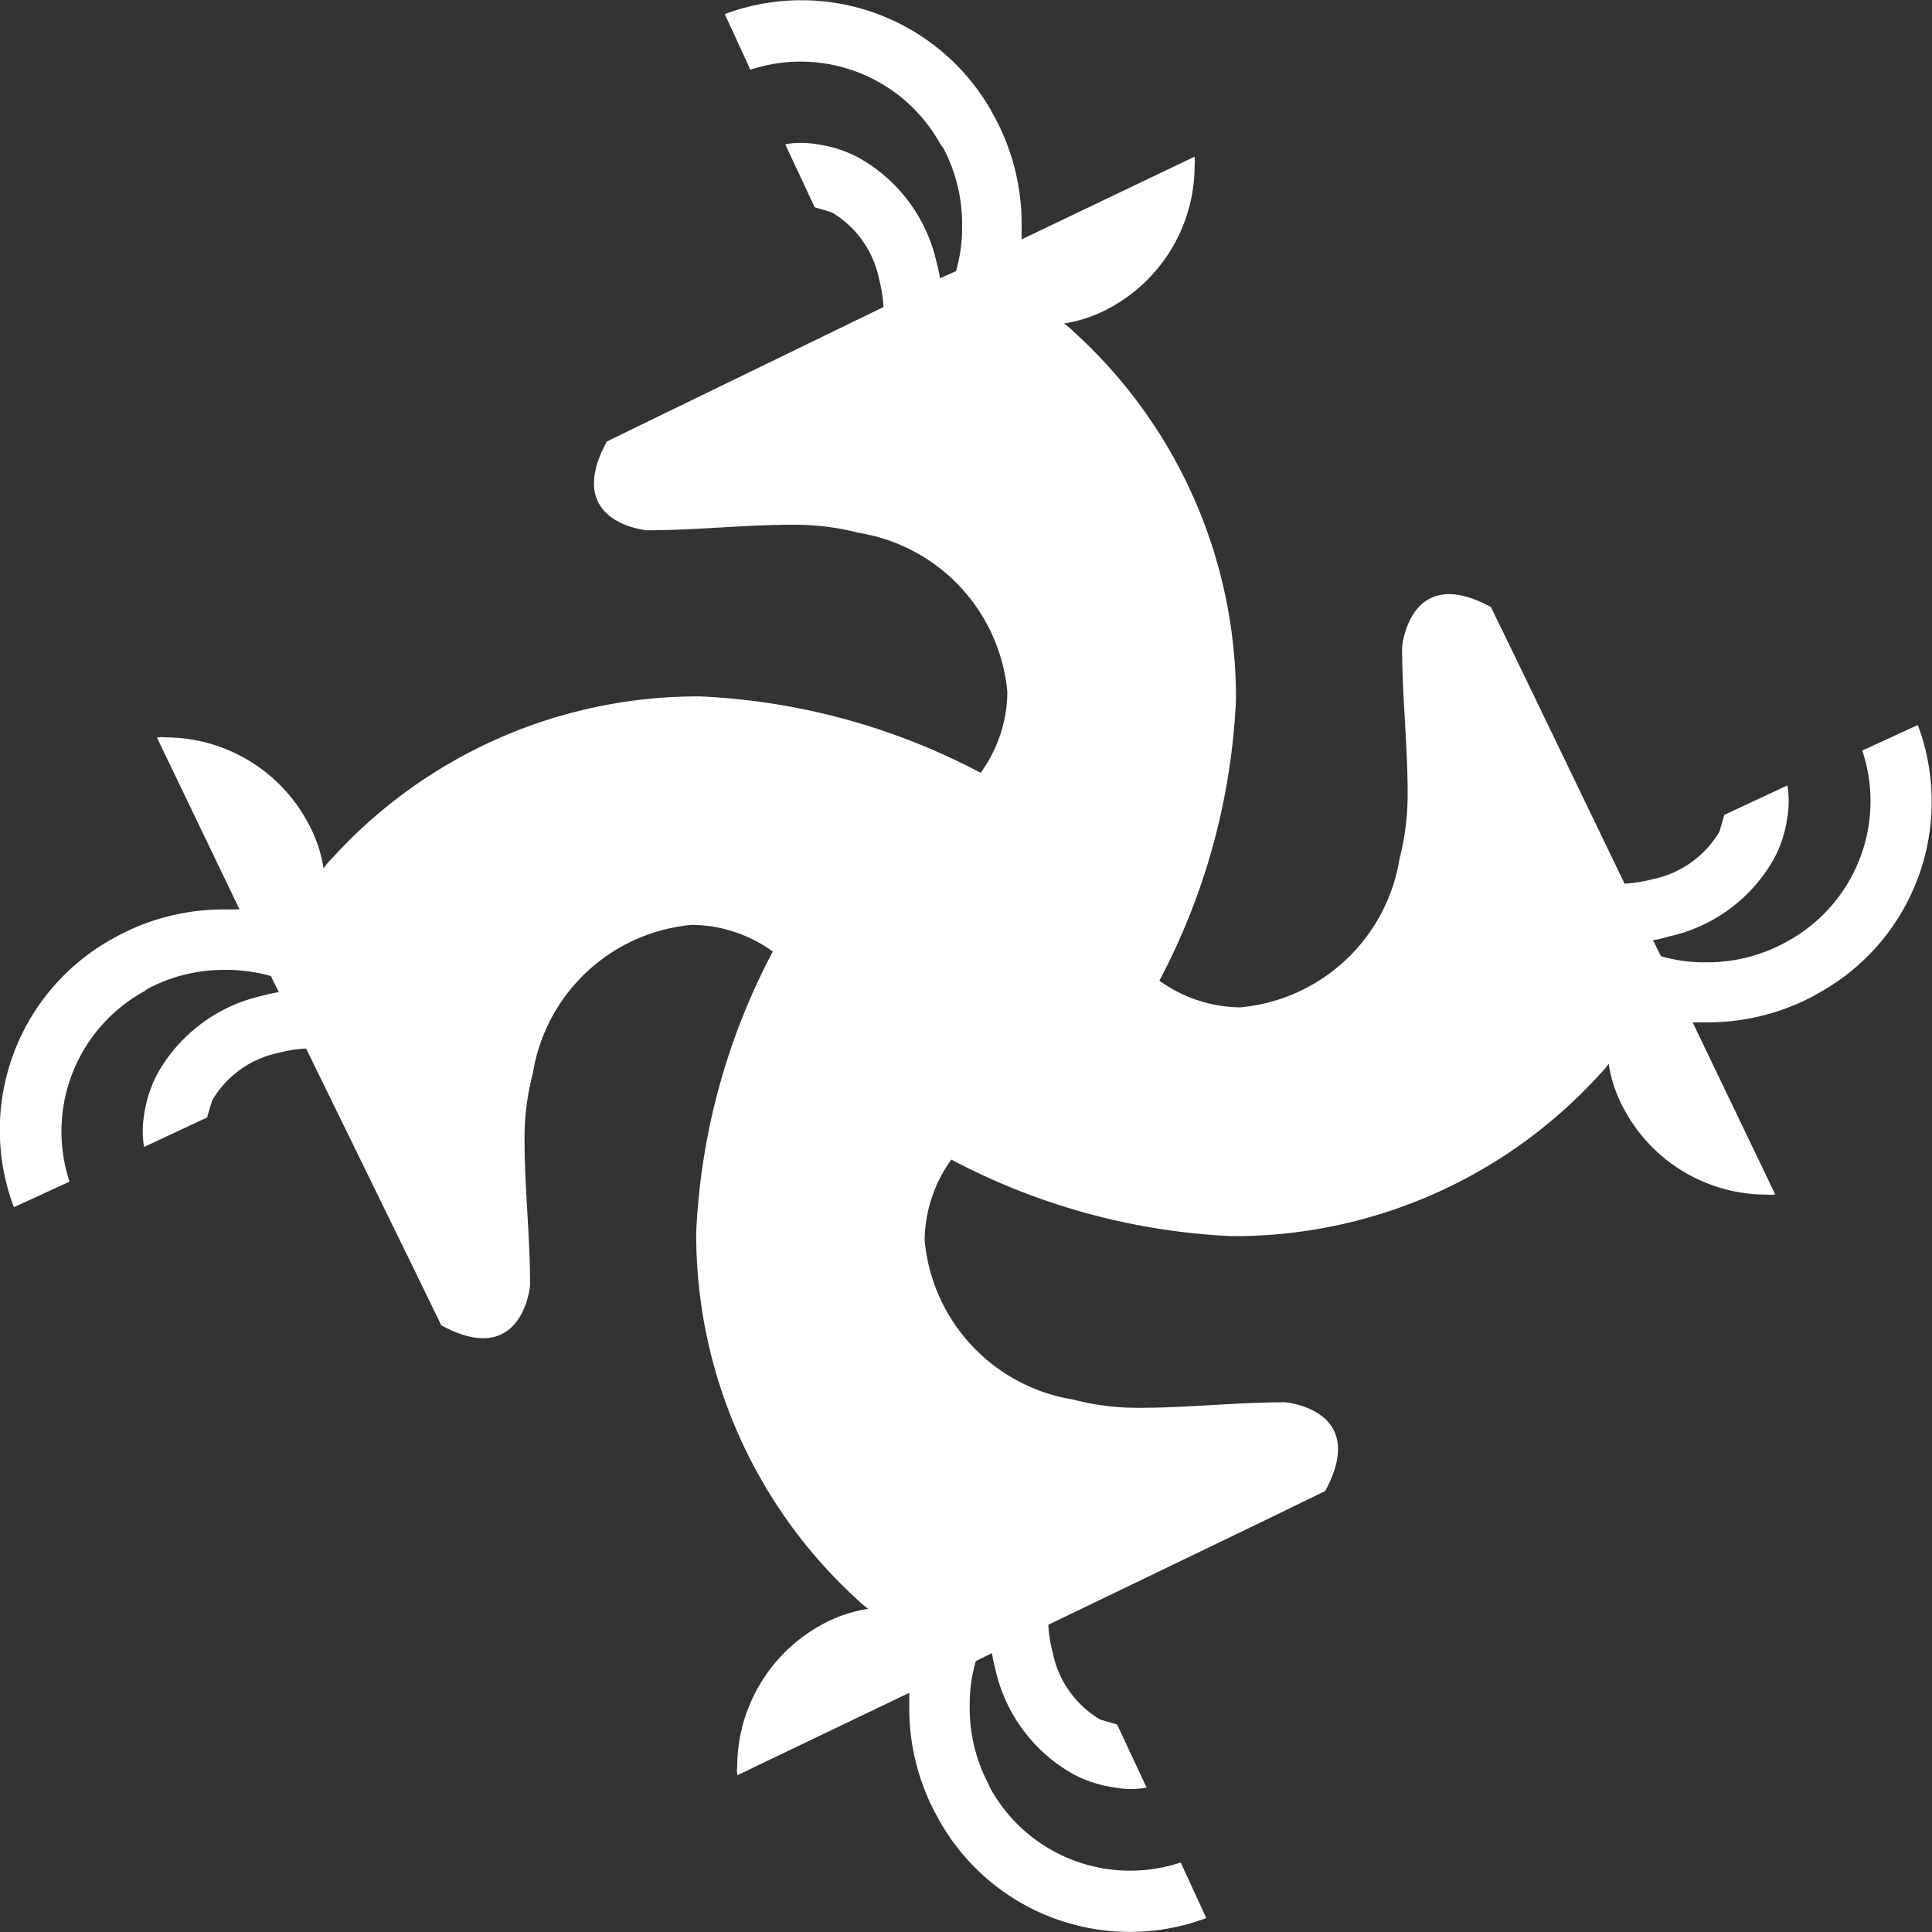 <svg xmlns="http://www.w3.org/2000/svg" xmlns:xlink="http://www.w3.org/1999/xlink" width="10.42" height="10.42" viewBox="0 0 10.42 10.42"><rect x="0" y="0" width="10.42" height="10.42" fill="#333333" stroke="none"/><defs><clipPath id="a"><rect width="10.42" height="10.42" transform="translate(0 -0.001)" fill="none"/></clipPath></defs><g transform="translate(0 0.001)"><g clip-path="url(#a)"><path d="M10.344,3.909l-.3.138a.862.862,0,0,1-.395,1.024l-.033.018a.878.878,0,0,1-.415.1H9.181a.819.819,0,0,1-.223-.033h0L8.915,5.07A.612.612,0,0,0,9,5.05a.861.861,0,0,0,.568-.42.659.659,0,0,0,.072-.225.512.512,0,0,0,0-.17l-.34.159s-.025.087-.028.093a.546.546,0,0,1-.359.254.794.794,0,0,1-.151.024L8.2,3.6l-.159-.327c-.439-.239-.479.215-.479.215,0,.265.03.526.03.79a1.4,1.4,0,0,1-.044.354.958.958,0,0,1-.859.8.756.756,0,0,1-.436-.144,3.577,3.577,0,0,0,.413-1.515,2.663,2.663,0,0,0-.873-1.983.383.383,0,0,0-.055-.046.761.761,0,0,0,.252-.087A.873.873,0,0,0,6.443.889a.091.091,0,0,0,0-.033s0-.008,0-.012L5.51,1.29l0-.057V1.2a1.206,1.206,0,0,0-.14-.559C5.364.629,5.354.613,5.348.6A1.178,1.178,0,0,0,3.909.075l.138.3a.861.861,0,0,1,1.024.4L5.089.8a.878.878,0,0,1,.1.415v.023a.825.825,0,0,1-.033.223L5.07,1.5a.788.788,0,0,0-.019-.087A.86.86,0,0,0,4.63.849.659.659,0,0,0,4.405.777a.48.48,0,0,0-.17,0l.159.34s.087.025.093.028a.54.54,0,0,1,.254.359.722.722,0,0,1,.024.151L3.6,2.221l-.327.159c-.239.439.215.479.215.479.265,0,.527-.03.79-.03a1.409,1.409,0,0,1,.355.044.958.958,0,0,1,.8.858.751.751,0,0,1-.144.436,3.576,3.576,0,0,0-1.514-.412,2.664,2.664,0,0,0-1.984.873.336.336,0,0,0-.046.055.739.739,0,0,0-.087-.252.872.872,0,0,0-.767-.455.091.091,0,0,0-.033,0s-.008,0-.012,0l.446.928-.057,0H1.2a1.21,1.21,0,0,0-.56.14c-.015.008-.031.018-.044.024A1.179,1.179,0,0,0,.075,6.51l.3-.138a.863.863,0,0,1,.4-1.025L.8,5.33a.879.879,0,0,1,.415-.1h.023a.9.9,0,0,1,.223.033h0c.013.028.028.056.043.087a.788.788,0,0,0-.087.019.862.862,0,0,0-.568.421.676.676,0,0,0-.072.224.519.519,0,0,0,0,.171l.34-.159s.025-.087.028-.093A.54.54,0,0,1,1.5,5.678a.722.722,0,0,1,.151-.024L2.221,6.82l.159.327c.439.239.479-.215.479-.215,0-.265-.03-.527-.03-.79a1.365,1.365,0,0,1,.045-.355.956.956,0,0,1,.858-.8.756.756,0,0,1,.436.144,3.577,3.577,0,0,0-.413,1.514A2.664,2.664,0,0,0,4.628,8.63a.462.462,0,0,0,.055.046.76.76,0,0,0-.252.086.875.875,0,0,0-.455.768.091.091,0,0,0,0,.033s0,.008,0,.011l.928-.445c0,.019,0,.038,0,.057v.029a1.209,1.209,0,0,0,.139.56c.008.014.018.031.024.044a1.179,1.179,0,0,0,1.439.525l-.138-.3a.862.862,0,0,1-1.024-.395L5.33,9.619a.878.878,0,0,1-.1-.415V9.181a.819.819,0,0,1,.033-.223l.087-.043A.841.841,0,0,0,5.368,9a.862.862,0,0,0,.421.568.681.681,0,0,0,.225.072.462.462,0,0,0,.17,0L6.025,9.3s-.087-.025-.093-.028a.543.543,0,0,1-.254-.359.722.722,0,0,1-.024-.151L6.82,8.2l.327-.159c.239-.44-.215-.479-.215-.479-.265,0-.527.03-.79.03a1.365,1.365,0,0,1-.355-.045.957.957,0,0,1-.8-.858.754.754,0,0,1,.144-.436,3.577,3.577,0,0,0,1.514.413A2.664,2.664,0,0,0,8.63,5.791a.383.383,0,0,0,.046-.055.739.739,0,0,0,.087.252.871.871,0,0,0,.767.454.119.119,0,0,0,.033,0h.012l-.446-.929.057,0h.029a1.218,1.218,0,0,0,.56-.139l.044-.025a1.178,1.178,0,0,0,.525-1.438" fill="#fff"/></g></g></svg>